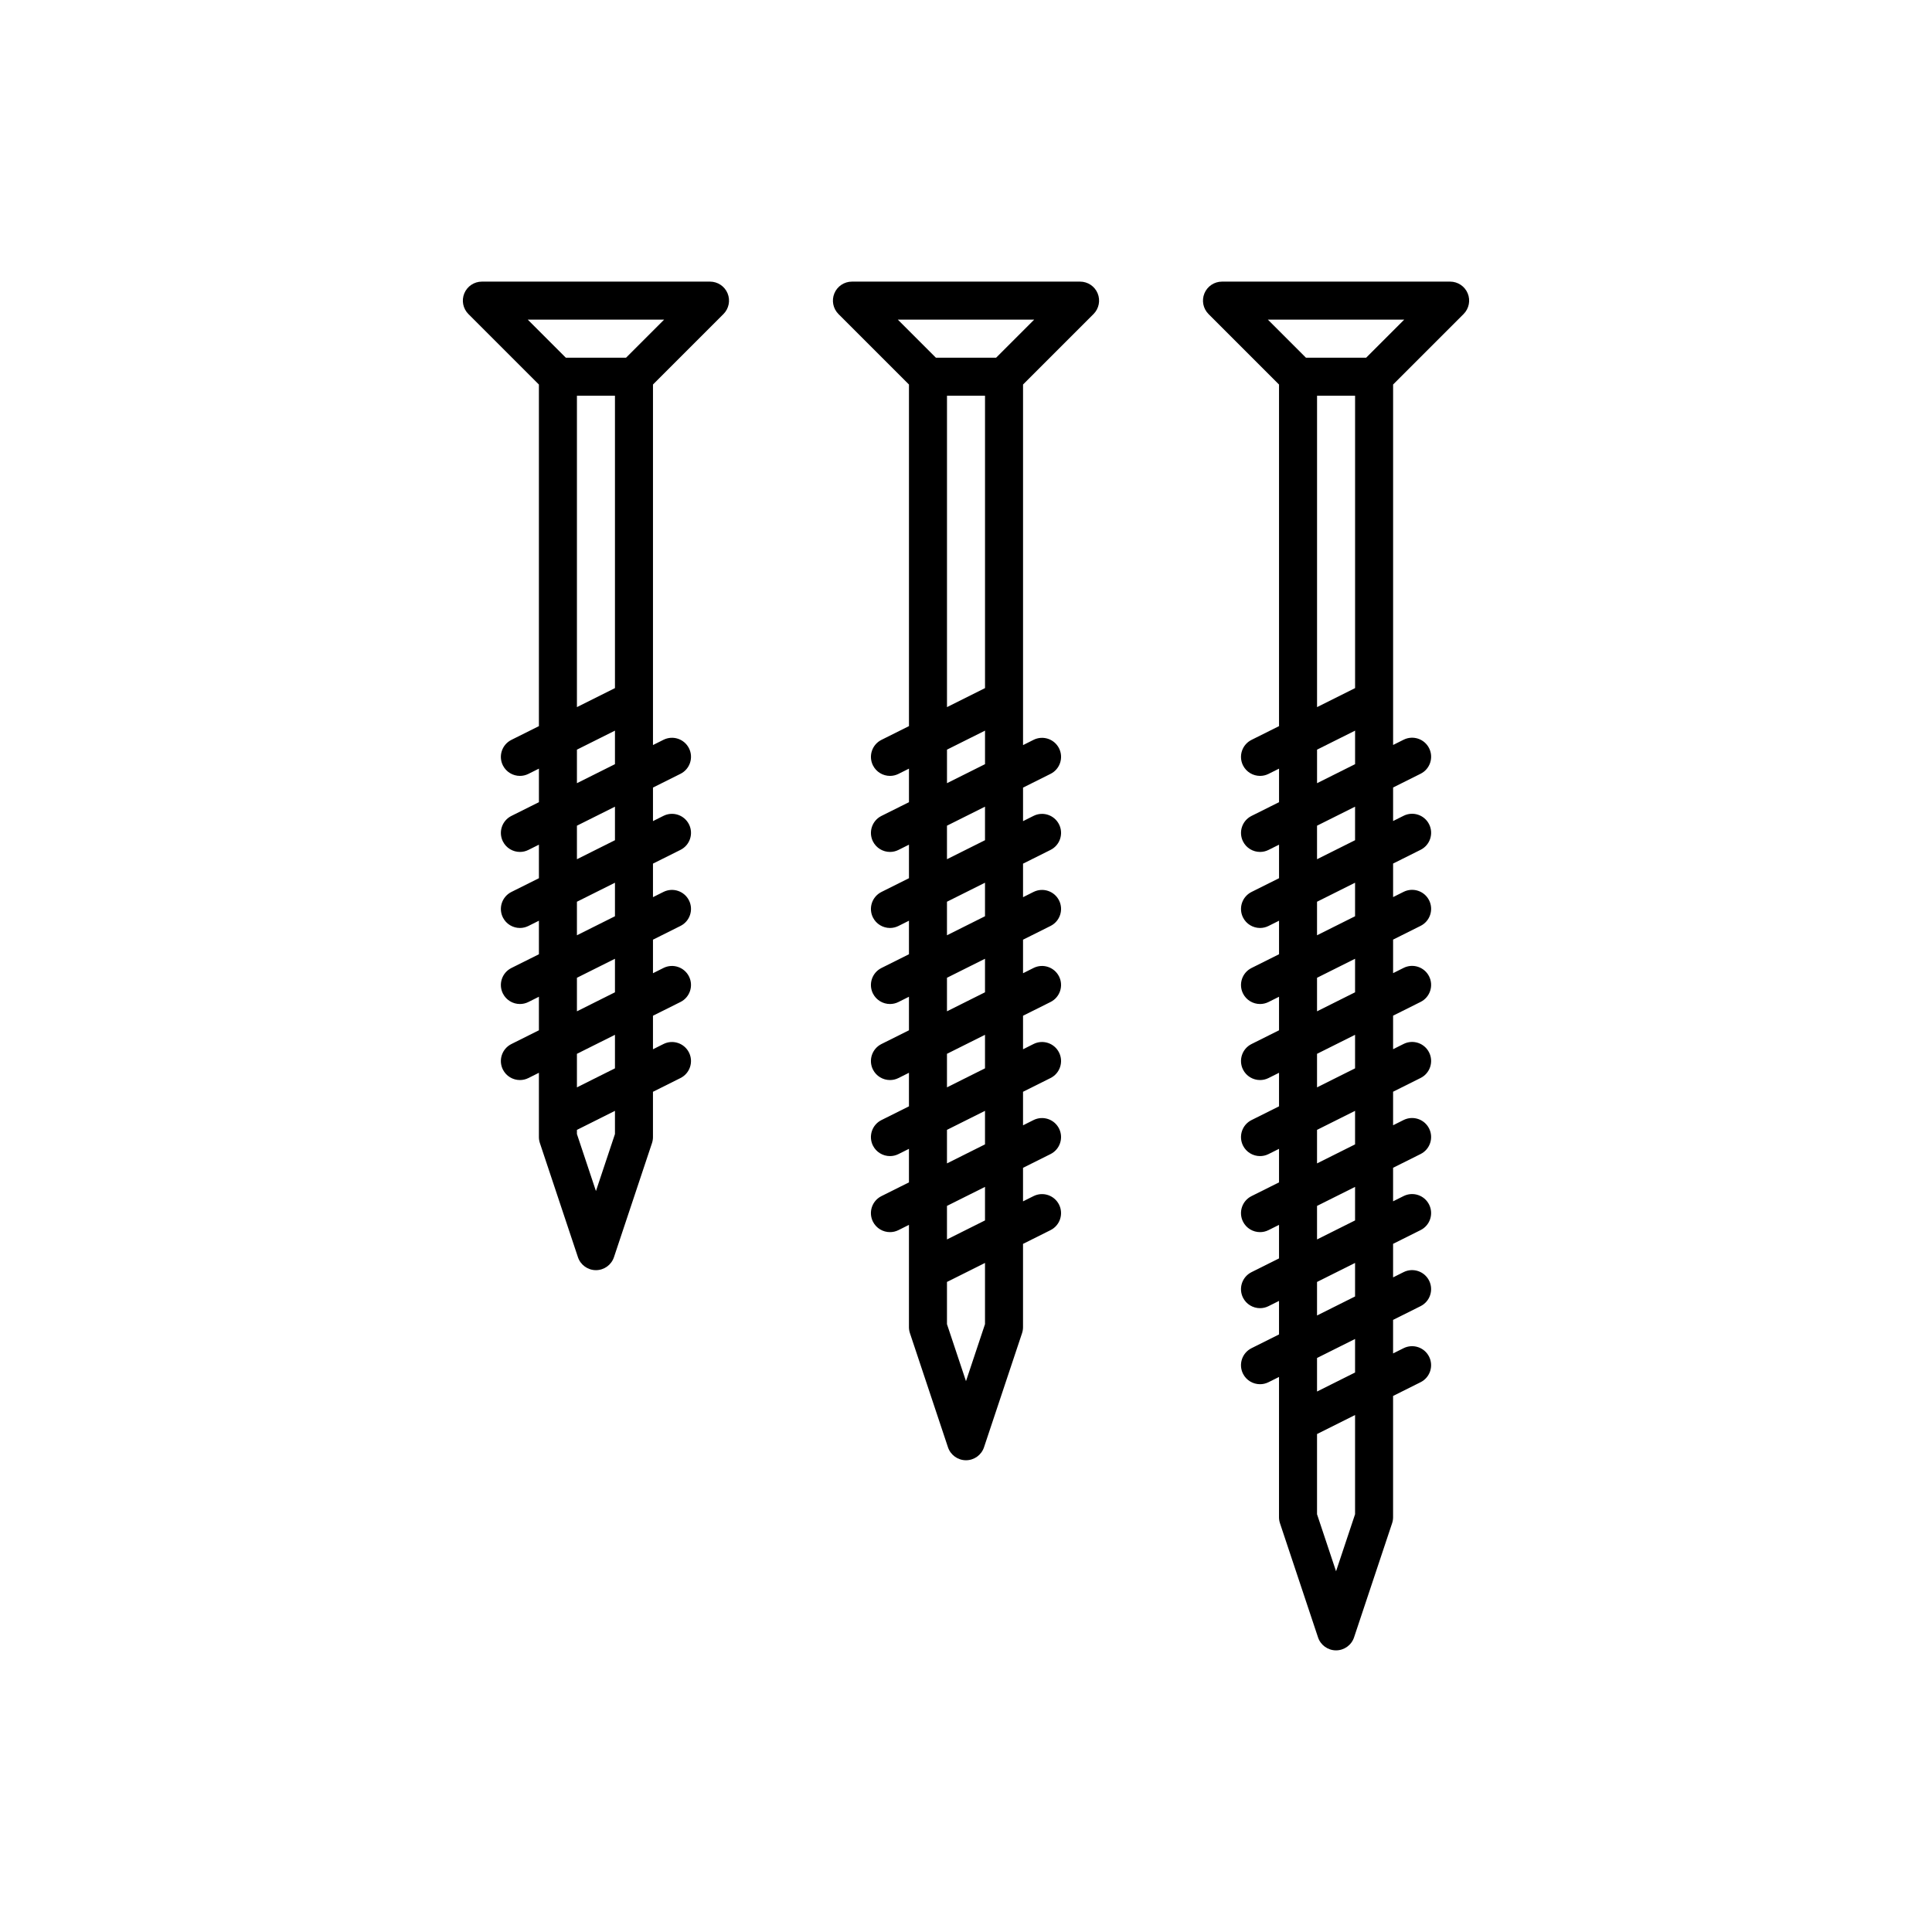 <?xml version="1.0" encoding="UTF-8"?>
<!-- Uploaded to: SVG Repo, www.svgrepo.com, Generator: SVG Repo Mixer Tools -->
<svg fill="#000000" width="800px" height="800px" version="1.1" viewBox="144 144 512 512" xmlns="http://www.w3.org/2000/svg">
 <g>
  <path d="m335.72 227.23c1.441-1.441 1.875-3.606 1.094-5.492-0.777-1.879-2.617-3.106-4.656-3.106h-60.457c-2.035 0-3.879 1.227-4.656 3.109-0.781 1.883-0.348 4.051 1.094 5.492l18.676 18.676v90.523l-7.293 3.644c-2.488 1.246-3.5 4.269-2.254 6.762 0.891 1.762 2.664 2.781 4.516 2.781 0.758 0 1.523-0.168 2.25-0.531l2.785-1.391v8.887l-7.293 3.644c-2.488 1.246-3.5 4.269-2.254 6.762 0.887 1.762 2.66 2.781 4.512 2.781 0.758 0 1.523-0.168 2.25-0.531l2.785-1.391v8.887l-7.293 3.644c-2.488 1.246-3.5 4.269-2.254 6.762 0.887 1.762 2.66 2.781 4.512 2.781 0.758 0 1.523-0.168 2.25-0.531l2.785-1.391v8.887l-7.293 3.644c-2.488 1.246-3.5 4.269-2.254 6.762 0.887 1.762 2.66 2.781 4.512 2.781 0.758 0 1.523-0.168 2.25-0.531l2.785-1.391v8.887l-7.293 3.644c-2.488 1.246-3.5 4.269-2.254 6.762 0.887 1.762 2.66 2.781 4.512 2.781 0.758 0 1.523-0.168 2.25-0.531l2.785-1.391v17.035c0 0.543 0.09 1.078 0.262 1.594l10.078 30.23c0.68 2.055 2.602 3.445 4.773 3.445 2.168 0 4.094-1.387 4.777-3.445l10.078-30.23c0.168-0.512 0.258-1.051 0.258-1.594v-12l7.293-3.644c2.488-1.246 3.5-4.269 2.254-6.762-1.25-2.492-4.269-3.5-6.762-2.254l-2.785 1.391v-8.887l7.293-3.644c2.488-1.246 3.5-4.269 2.254-6.762-1.25-2.488-4.269-3.5-6.762-2.254l-2.785 1.391v-8.887l7.293-3.644c2.488-1.246 3.5-4.269 2.254-6.762-1.25-2.488-4.269-3.496-6.762-2.254l-2.785 1.391v-8.887l7.293-3.644c2.488-1.246 3.5-4.269 2.254-6.762-1.25-2.488-4.269-3.5-6.762-2.254l-2.785 1.391v-8.887l7.293-3.644c2.488-1.246 3.5-4.269 2.254-6.762-1.25-2.488-4.269-3.5-6.762-2.254l-2.785 1.391v-95.543zm-51.855 1.477h36.133l-10.086 10.086h-15.961zm13.027 20.164h10.078v77.484l-10.078 5.039zm10.078 195.66-5.039 15.113-5.039-15.113v-1.105l10.078-5.039zm0-17.41-10.078 5.039v-8.887l10.078-5.039zm0-20.152-10.078 5.039v-8.887l10.078-5.039zm0-20.152-10.078 5.039v-8.887l10.078-5.039zm0-20.152-10.078 5.039v-8.887l10.078-5.039zm-10.078-15.113v-8.887l10.078-5.039v8.887z"/>
  <path d="m433.79 227.23c1.441-1.441 1.875-3.606 1.094-5.492-0.777-1.879-2.617-3.106-4.656-3.106h-60.457c-2.035 0-3.879 1.227-4.656 3.109-0.781 1.883-0.348 4.051 1.094 5.492l18.676 18.672v90.523l-7.293 3.644c-2.488 1.246-3.5 4.269-2.254 6.762 0.891 1.766 2.664 2.785 4.516 2.785 0.758 0 1.523-0.168 2.25-0.531l2.781-1.391v8.887l-7.293 3.644c-2.488 1.246-3.5 4.269-2.254 6.762 0.891 1.762 2.664 2.781 4.516 2.781 0.758 0 1.523-0.168 2.25-0.531l2.781-1.391v8.887l-7.293 3.644c-2.488 1.246-3.5 4.269-2.254 6.762 0.891 1.762 2.664 2.781 4.516 2.781 0.758 0 1.523-0.168 2.25-0.531l2.781-1.391v8.887l-7.293 3.644c-2.488 1.246-3.5 4.269-2.254 6.762 0.891 1.762 2.664 2.781 4.516 2.781 0.758 0 1.523-0.168 2.25-0.531l2.781-1.391v8.887l-7.293 3.644c-2.488 1.246-3.5 4.269-2.254 6.762 0.891 1.762 2.664 2.781 4.516 2.781 0.758 0 1.523-0.168 2.25-0.531l2.781-1.391v8.887l-7.293 3.644c-2.488 1.246-3.5 4.269-2.254 6.762 0.891 1.762 2.664 2.781 4.516 2.781 0.758 0 1.523-0.168 2.25-0.531l2.781-1.391v8.887l-7.293 3.644c-2.488 1.246-3.5 4.269-2.254 6.762 0.891 1.762 2.664 2.781 4.516 2.781 0.758 0 1.523-0.168 2.25-0.531l2.781-1.391v27.113c0 0.543 0.09 1.078 0.262 1.594l10.078 30.23c0.684 2.055 2.606 3.441 4.777 3.441 2.168 0 4.094-1.387 4.777-3.445l10.078-30.23c0.168-0.512 0.258-1.051 0.258-1.59v-22.074l7.293-3.644c2.488-1.246 3.5-4.269 2.254-6.762-1.25-2.488-4.269-3.496-6.762-2.254l-2.785 1.391v-8.887l7.293-3.644c2.488-1.246 3.5-4.269 2.254-6.762-1.25-2.488-4.269-3.492-6.762-2.254l-2.785 1.395v-8.887l7.293-3.644c2.488-1.246 3.5-4.269 2.254-6.762-1.25-2.492-4.269-3.5-6.762-2.254l-2.785 1.395v-8.887l7.293-3.644c2.488-1.246 3.5-4.269 2.254-6.762-1.25-2.488-4.269-3.5-6.762-2.254l-2.785 1.395v-8.887l7.293-3.644c2.488-1.246 3.5-4.269 2.254-6.762-1.25-2.488-4.269-3.496-6.762-2.254l-2.785 1.395v-8.887l7.293-3.644c2.488-1.246 3.5-4.269 2.254-6.762-1.25-2.488-4.269-3.5-6.762-2.254l-2.785 1.395v-8.887l7.293-3.644c2.488-1.246 3.5-4.269 2.254-6.762-1.25-2.488-4.269-3.5-6.762-2.254l-2.785 1.395v-95.562zm-51.855 1.477h36.133l-10.086 10.086h-15.961zm13.027 20.164h10.078v77.484l-10.078 5.039zm10.074 246.04-5.039 15.113-5.039-15.113v-11.184l10.078-5.039zm0-27.488-10.078 5.039v-8.887l10.078-5.039zm0-20.152-10.078 5.039v-8.887l10.078-5.039zm0-20.152-10.078 5.039v-8.887l10.078-5.039zm0-20.152-10.078 5.039v-8.887l10.078-5.039zm0-20.152-10.078 5.039v-8.887l10.078-5.039zm0-20.152-10.078 5.039v-8.887l10.078-5.039zm-10.074-15.113v-8.887l10.078-5.039v8.887z"/>
  <path d="m531.86 227.23c1.441-1.441 1.875-3.606 1.094-5.492-0.781-1.879-2.621-3.106-4.656-3.106h-60.457c-2.035 0-3.879 1.227-4.656 3.109-0.781 1.883-0.348 4.051 1.094 5.492l18.676 18.676v90.523l-7.293 3.644c-2.488 1.246-3.5 4.269-2.254 6.762 0.887 1.762 2.664 2.781 4.516 2.781 0.758 0 1.523-0.168 2.25-0.531l2.785-1.391v8.887l-7.293 3.644c-2.488 1.246-3.5 4.269-2.254 6.762 0.883 1.762 2.66 2.781 4.512 2.781 0.758 0 1.523-0.168 2.25-0.531l2.785-1.391v8.887l-7.293 3.644c-2.488 1.246-3.5 4.269-2.254 6.762 0.883 1.762 2.66 2.781 4.512 2.781 0.758 0 1.523-0.168 2.25-0.531l2.785-1.391v8.887l-7.293 3.644c-2.488 1.246-3.5 4.269-2.254 6.762 0.883 1.762 2.66 2.781 4.512 2.781 0.758 0 1.523-0.168 2.25-0.531l2.785-1.391v8.887l-7.293 3.644c-2.488 1.246-3.5 4.269-2.254 6.762 0.883 1.762 2.66 2.781 4.512 2.781 0.758 0 1.523-0.168 2.25-0.531l2.785-1.391v8.887l-7.293 3.644c-2.488 1.246-3.5 4.269-2.254 6.762 0.883 1.762 2.66 2.781 4.512 2.781 0.758 0 1.523-0.168 2.25-0.531l2.785-1.391v8.887l-7.293 3.644c-2.488 1.246-3.5 4.269-2.254 6.762 0.883 1.762 2.66 2.781 4.512 2.781 0.758 0 1.523-0.168 2.25-0.531l2.785-1.391v8.887l-7.293 3.644c-2.488 1.246-3.5 4.269-2.254 6.762 0.883 1.762 2.66 2.781 4.512 2.781 0.758 0 1.523-0.168 2.25-0.531l2.785-1.391v8.887l-7.293 3.644c-2.488 1.246-3.5 4.269-2.254 6.762 0.883 1.762 2.66 2.781 4.512 2.781 0.758 0 1.523-0.168 2.25-0.531l2.785-1.391-0.004 37.188c0 0.543 0.09 1.078 0.262 1.594l10.078 30.23c0.684 2.059 2.606 3.445 4.773 3.445s4.094-1.387 4.777-3.445l10.078-30.23c0.172-0.512 0.262-1.051 0.262-1.594v-32.152l7.293-3.644c2.488-1.246 3.5-4.269 2.254-6.762-1.246-2.488-4.269-3.492-6.762-2.254l-2.785 1.391v-8.887l7.293-3.644c2.488-1.246 3.5-4.269 2.254-6.762-1.246-2.488-4.269-3.5-6.762-2.254l-2.785 1.391v-8.887l7.293-3.644c2.488-1.246 3.5-4.269 2.254-6.762-1.246-2.488-4.269-3.496-6.762-2.254l-2.785 1.391v-8.887l7.293-3.644c2.488-1.246 3.5-4.269 2.254-6.762-1.246-2.488-4.269-3.492-6.762-2.254l-2.785 1.391v-8.887l7.293-3.644c2.488-1.246 3.5-4.269 2.254-6.762-1.246-2.492-4.269-3.5-6.762-2.254l-2.785 1.391v-8.887l7.293-3.644c2.488-1.246 3.5-4.269 2.254-6.762-1.246-2.488-4.269-3.5-6.762-2.254l-2.785 1.391v-8.887l7.293-3.644c2.488-1.246 3.5-4.269 2.254-6.762-1.246-2.488-4.269-3.496-6.762-2.254l-2.785 1.391v-8.887l7.293-3.644c2.488-1.246 3.5-4.269 2.254-6.762-1.246-2.488-4.269-3.5-6.762-2.254l-2.785 1.391v-8.887l7.293-3.644c2.488-1.246 3.5-4.269 2.254-6.762-1.246-2.488-4.269-3.5-6.762-2.254l-2.785 1.391v-95.527zm-51.859 1.477h36.133l-10.086 10.086h-15.961zm13.031 20.164h10.078v77.484l-10.078 5.039zm10.074 296.42-5.039 15.113-5.039-15.113v-21.258l10.078-5.039zm0-37.562-10.078 5.039v-8.887l10.078-5.039zm0-20.152-10.078 5.039v-8.887l10.078-5.039zm0-20.152-10.078 5.039v-8.887l10.078-5.039zm0-20.152-10.078 5.039v-8.887l10.078-5.039zm0-20.152-10.078 5.039v-8.887l10.078-5.039zm0-20.152-10.078 5.039v-8.887l10.078-5.039zm0-20.152-10.078 5.039v-8.887l10.078-5.039zm0-20.152-10.078 5.039v-8.887l10.078-5.039zm-10.074-15.113v-8.887l10.078-5.039v8.887z"/>
 </g>
</svg>